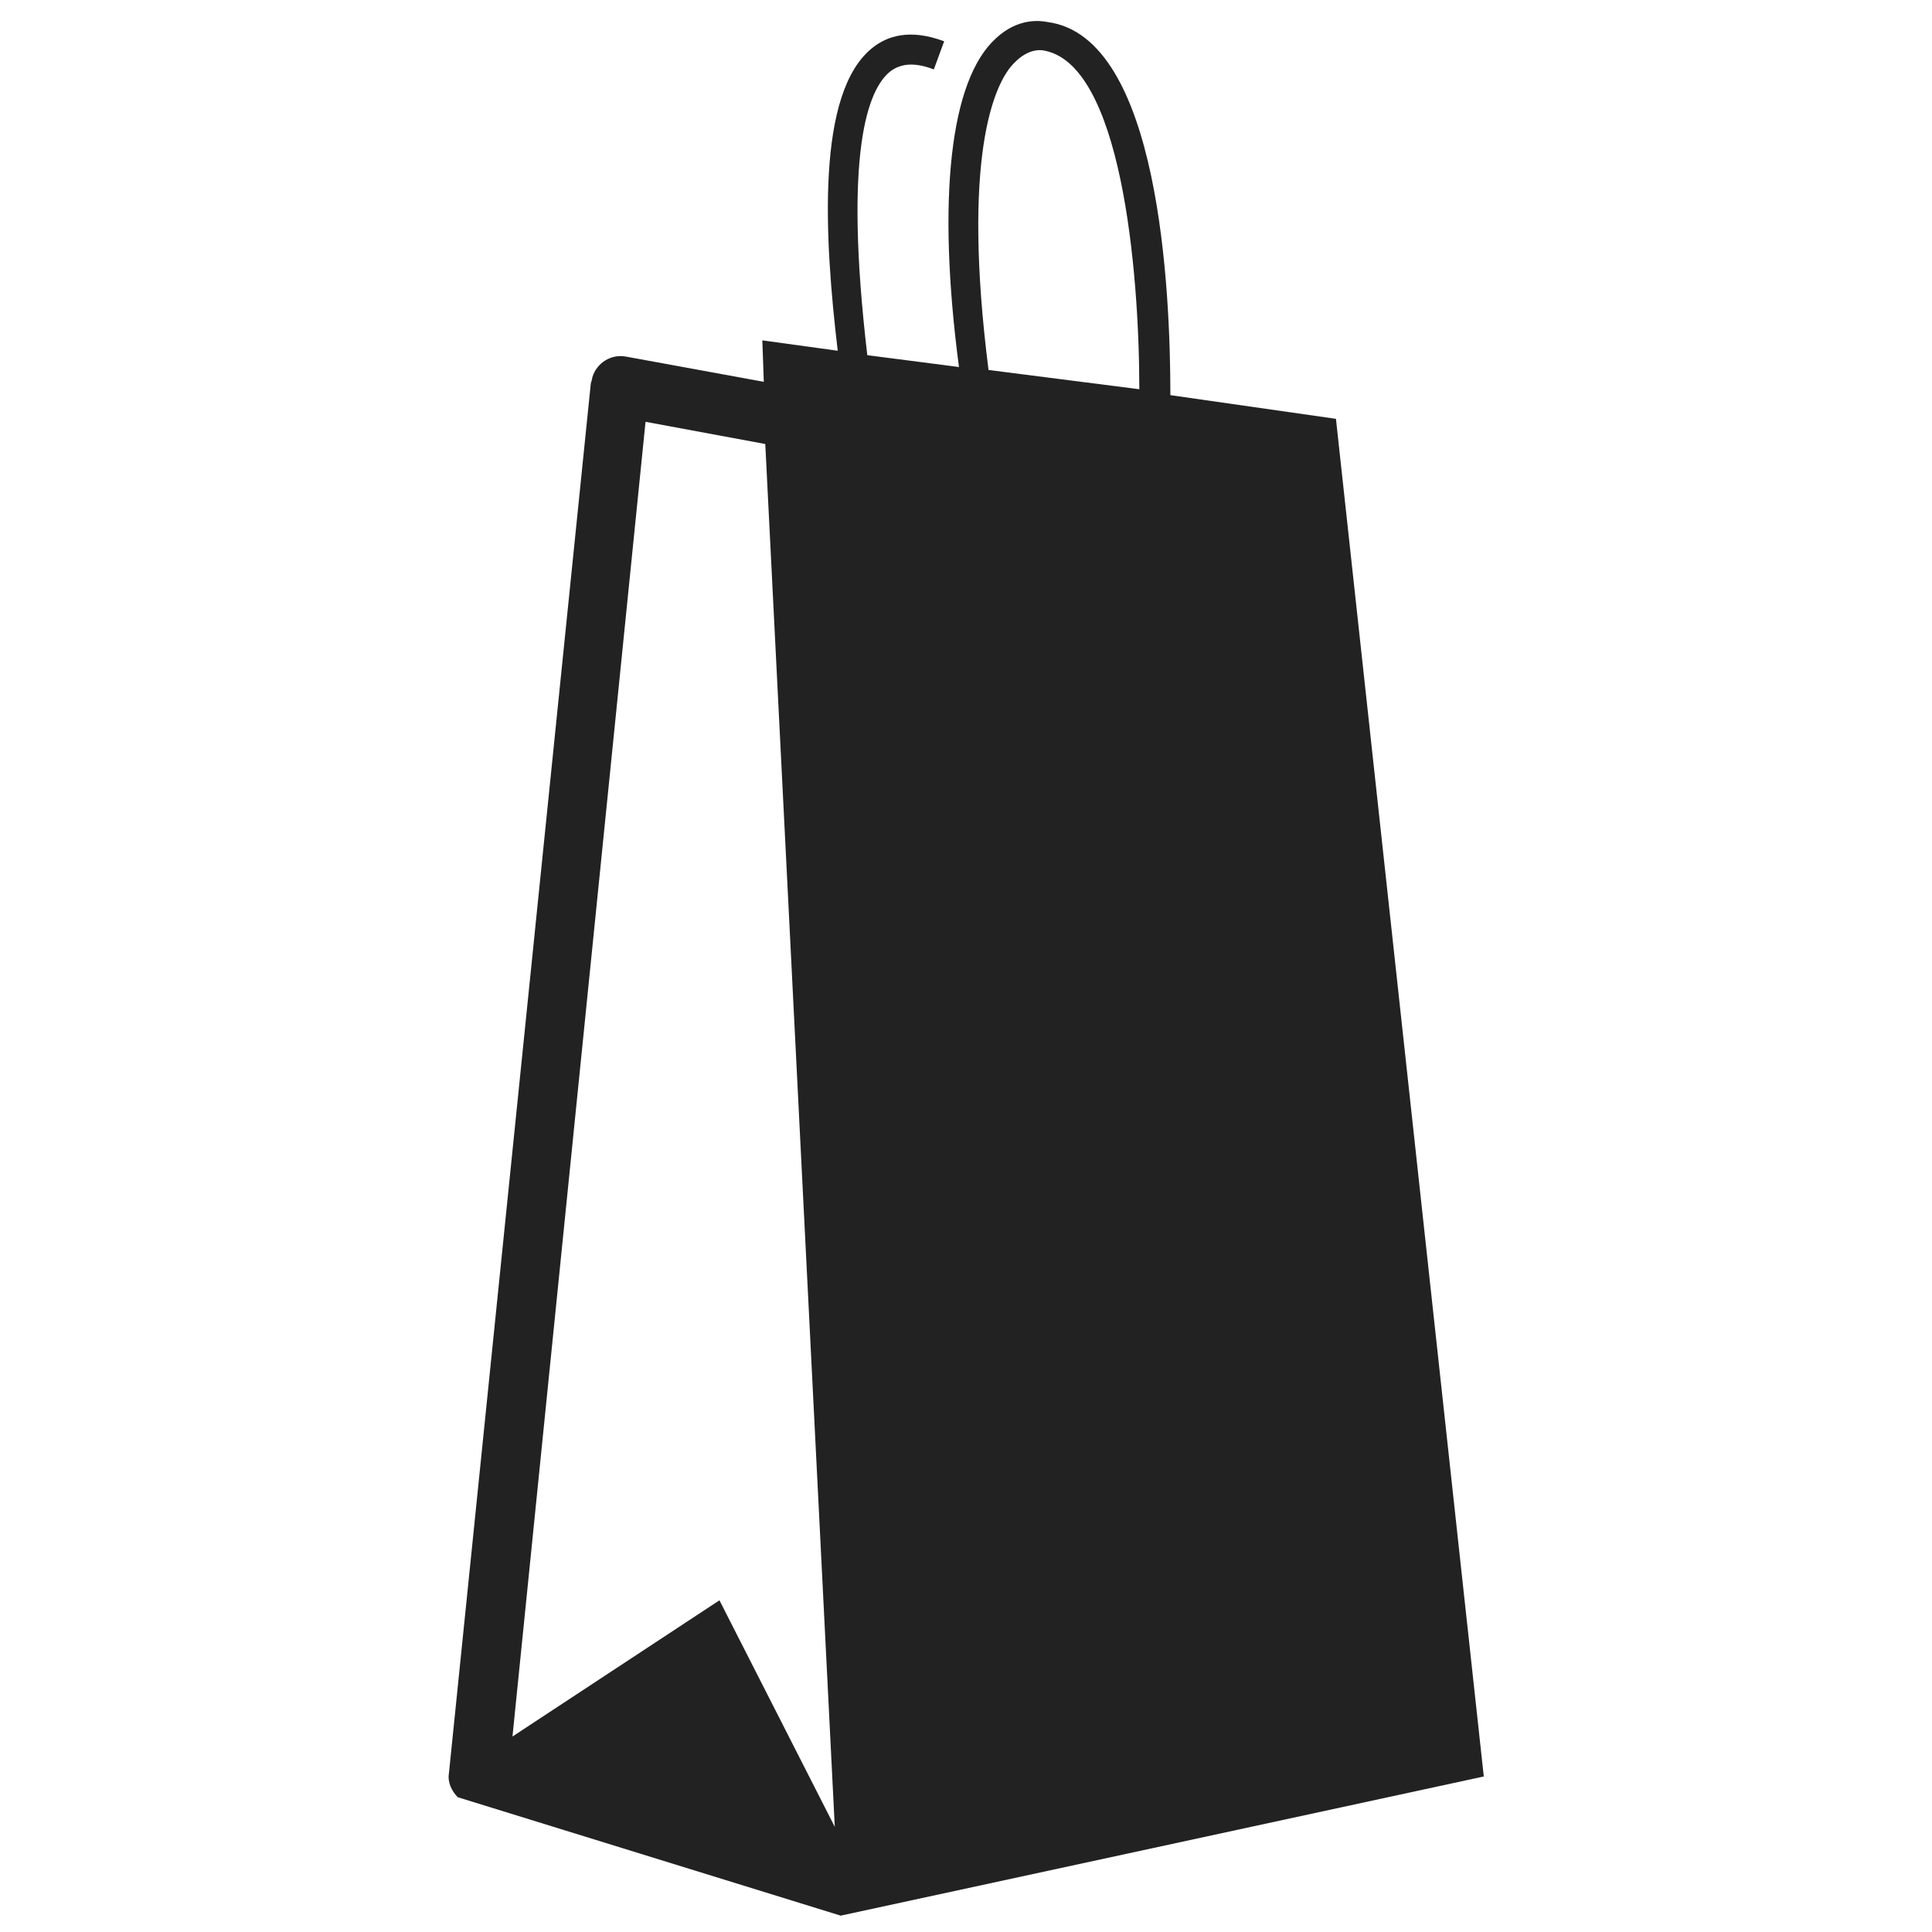 <?xml version="1.0" encoding="UTF-8"?> <svg xmlns="http://www.w3.org/2000/svg" xmlns:xlink="http://www.w3.org/1999/xlink" width="512" zoomAndPan="magnify" viewBox="0 0 384 384" height="512" preserveAspectRatio="xMidYMid meet" version="1.0"><defs><clipPath id="id1"><path d="M 89 4 L 295 4 L 295 380.75 L 89 380.75 Z M 89 4 " clip-rule="nonzero"></path></clipPath></defs><g clip-path="url(#id1)"><path fill="rgb(13.329%, 13.329%, 13.329%)" d="M 294.914 353.09 L 265.531 83.246 L 232.621 78.539 C 232.621 58.234 230.562 7.328 208.23 4.383 C 206.762 4.09 202.355 3.5 197.945 7.621 C 188.836 15.859 186.191 39.402 190.602 72.949 L 172.383 70.594 C 167.68 30.574 172.383 17.625 177.082 14.094 C 179.141 12.625 181.785 12.328 185.605 13.801 L 187.66 8.211 C 180.609 5.562 176.199 7.328 173.555 9.387 C 162.098 18.215 163.859 47.348 166.504 69.711 L 151.52 67.652 L 151.812 75.891 L 124.484 70.887 C 121.547 70.301 118.605 72.066 117.727 75.008 C 117.727 75.301 117.43 76.184 117.43 76.184 L 89.223 352.5 C 88.93 354.266 89.809 356.031 90.984 357.211 L 167.094 380.75 Z M 201.766 12.328 C 204.41 9.68 206.762 9.977 206.762 9.977 L 207.055 9.977 C 222.922 12.035 226.449 54.117 226.449 77.363 L 196.477 73.535 C 191.188 31.75 197.359 16.449 201.766 12.328 Z M 165.918 363.094 L 142.996 318.074 L 101.859 345.145 L 128.305 83.836 L 152.105 88.25 Z M 165.918 363.094 " fill-opacity="1" fill-rule="nonzero"></path></g></svg> 
